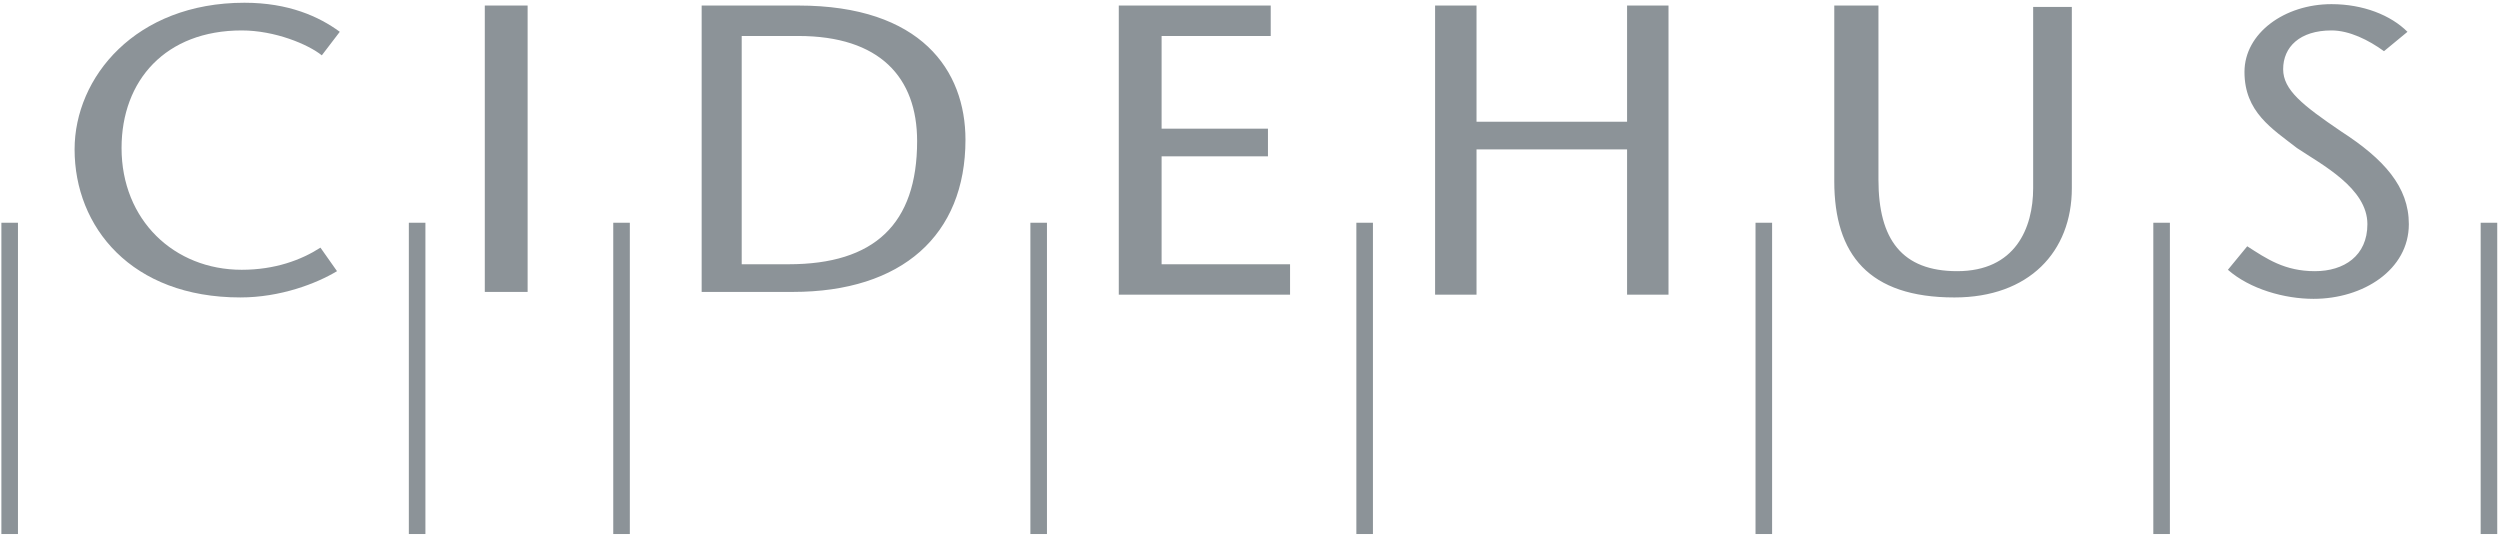 <svg width="278" height="60" viewBox="0 0 278 60" xmlns="http://www.w3.org/2000/svg"><title>cidehus</title><desc>Created with Sketch.</desc><g fill="#8C9398"><path id="Rectangle-path" d="M45.463 24.769h1.843v34.615h-1.843zM239.449 24.769h1.843v34.615h-1.843zM275.85 24.769h1.843v34.615h-1.843zM.154 24.769h1.843v34.615h-1.843zM195.214 24.769h1.843v34.615h-1.843zM150.827 24.769h1.843v34.615h-1.843zM114.579 24.769h1.843v34.615h-1.843zM68.194 24.769h1.843v34.615h-1.843z"/><path d="M35.787 6.154c-1.536-1.231-5.222-2.769-8.908-2.769-8.448 0-13.362 5.538-13.362 13.077 0 8 5.836 13.538 13.362 13.538 3.686 0 6.604-1.077 8.755-2.462l1.843 2.615c-2.304 1.385-6.297 2.923-10.751 2.923-12.134 0-18.431-7.846-18.431-16.462 0-8 6.758-16.308 18.892-16.308 4.915 0 8.294 1.538 10.598 3.231l-1.997 2.615z" id="Shape"/><path d="M53.91.615h4.761v31.846h-4.761z"/><path d="M82.478 29.385h5.222c9.523 0 14.284-4.462 14.284-13.692 0-7.077-4.147-11.692-13.209-11.692h-6.297v25.385zm6.297-28.769c13.67 0 18.585 7.231 18.585 14.923 0 10.615-7.065 16.923-19.199 16.923h-10.137v-31.846h10.751zM141.304 4h-12.134v10.308h11.827v3.077h-11.827v12h14.284v3.385h-19.045v-32.154h16.895zM185.538 32.769h-4.608v-16.154h-16.741v16.154h-4.608v-32.154h4.608v12.923h16.741v-12.923h4.608zM208.884.615v19.385c0 6.615 2.611 10.154 8.755 10.154 6.451 0 8.448-4.769 8.448-9.231v-20.154h4.301v20.154c0 7.077-4.761 12.154-13.055 12.154-9.523 0-13.362-4.769-13.362-12.923v-19.538h4.915zm56.214 5.077c-1.69-1.231-3.84-2.308-5.836-2.308-3.533 0-5.376 1.846-5.376 4.308 0 2.308 2.15 4 6.451 6.923 4.761 3.077 7.526 6.154 7.526 10.308 0 5.077-5.069 8.308-10.598 8.308-3.225 0-7.065-1.077-9.523-3.231l2.15-2.615c2.15 1.385 4.147 2.769 7.526 2.769 3.225 0 5.836-1.692 5.836-5.231 0-4-5.069-6.615-7.833-8.462-2.765-2.154-5.836-4-5.836-8.462 0-4.308 4.454-7.538 9.676-7.538 3.533 0 6.604 1.231 8.448 3.077l-2.611 2.154z"/></g></svg>
